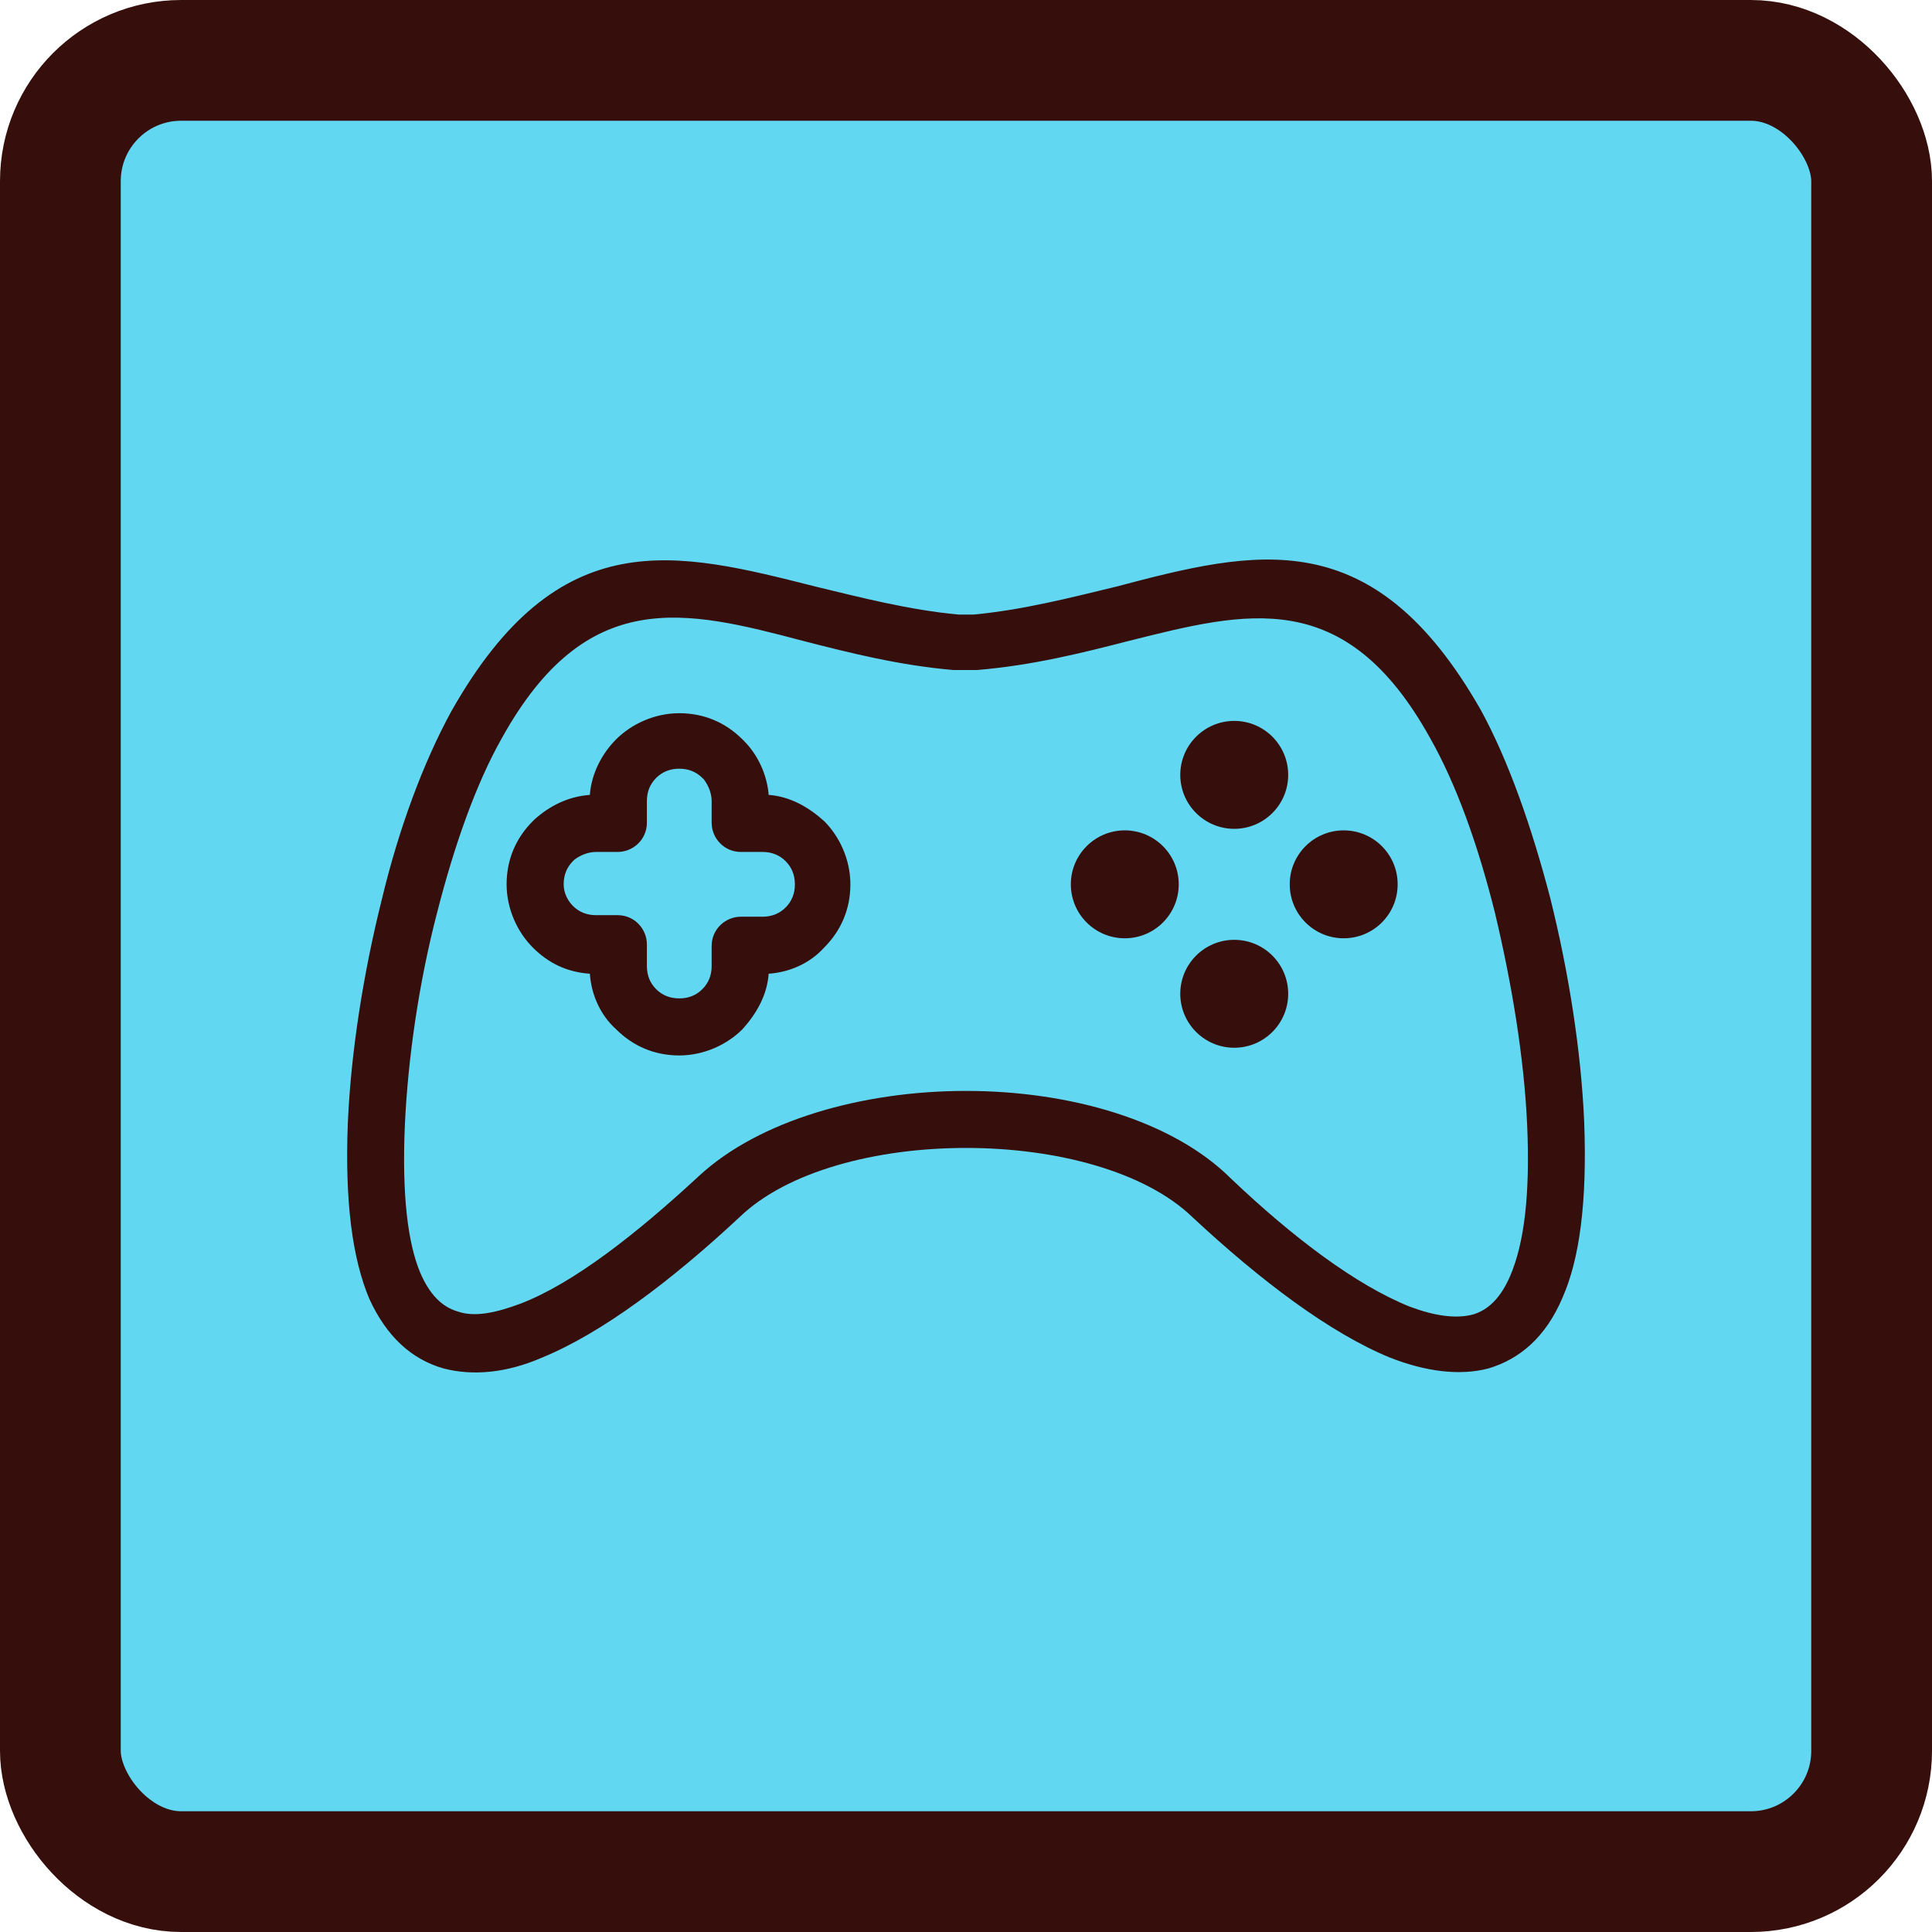 <svg xmlns="http://www.w3.org/2000/svg" width="64" height="64" viewBox="0 0 64 64" fill="none"><rect x="2" y="2" width="60" height="60" rx="4" fill="#62D7F1"></rect><rect x="2" y="2" width="60" height="60" rx="4" stroke="#360E0B" stroke-width="4"></rect><g clip-path="url(#clip0_3_1335)"><path d="M52.478 37.159C52.376 34.81 51.967 32.205 51.355 29.754C50.742 27.405 49.976 25.209 49.056 23.524C45.482 17.243 41.601 18.213 36.953 19.439C35.473 19.796 33.889 20.204 32.255 20.358H31.745C30.11 20.204 28.527 19.796 27.047 19.439C22.399 18.264 18.518 17.243 14.944 23.575C14.024 25.26 13.207 27.456 12.646 29.805C12.033 32.256 11.624 34.861 11.522 37.21C11.42 39.814 11.675 41.704 12.237 43.032C12.799 44.257 13.616 45.023 14.688 45.33C15.659 45.585 16.782 45.483 17.956 44.972C19.948 44.155 22.246 42.419 24.493 40.325C26.076 38.793 29.038 38.027 32 38.027C34.962 38.027 37.924 38.793 39.507 40.325C41.754 42.419 44.052 44.155 46.044 44.972C47.218 45.432 48.342 45.585 49.312 45.33C50.333 45.023 51.201 44.308 51.763 42.98C52.325 41.704 52.58 39.814 52.478 37.159ZM50.027 42.266C49.72 42.98 49.312 43.389 48.801 43.542C48.239 43.695 47.525 43.593 46.707 43.287C44.92 42.572 42.826 40.989 40.784 39.048C38.843 37.108 35.422 36.138 32 36.138C28.578 36.138 25.157 37.108 23.165 38.946C21.072 40.887 18.978 42.521 17.242 43.185C16.424 43.491 15.71 43.644 15.148 43.44C14.637 43.287 14.229 42.878 13.922 42.163C13.514 41.193 13.309 39.61 13.412 37.261C13.514 35.065 13.871 32.563 14.484 30.214C15.046 28.018 15.761 25.975 16.629 24.443C19.438 19.387 22.706 20.204 26.587 21.226C28.17 21.634 29.804 22.043 31.591 22.196C31.642 22.196 31.642 22.196 31.694 22.196H32.255C32.306 22.196 32.306 22.196 32.358 22.196C34.196 22.043 35.83 21.634 37.413 21.226C41.294 20.256 44.563 19.387 47.371 24.443C48.239 25.975 48.954 27.967 49.516 30.214C50.078 32.563 50.486 35.014 50.589 37.261C50.691 39.61 50.486 41.193 50.027 42.266Z" fill="#360E0B"></path><path d="M27.302 27.201C26.791 26.741 26.178 26.384 25.463 26.332C25.412 25.669 25.106 25.005 24.646 24.545L24.595 24.494C24.034 23.932 23.319 23.626 22.502 23.626C21.684 23.626 20.918 23.983 20.408 24.494C19.948 24.954 19.591 25.618 19.54 26.332C18.825 26.384 18.212 26.69 17.701 27.15L17.65 27.201C17.088 27.762 16.782 28.477 16.782 29.294C16.782 30.111 17.14 30.878 17.65 31.388C18.161 31.899 18.774 32.205 19.54 32.256C19.591 32.971 19.897 33.635 20.408 34.095C20.97 34.657 21.684 34.963 22.502 34.963C23.319 34.963 24.085 34.605 24.595 34.095C25.055 33.584 25.412 32.971 25.463 32.256C26.178 32.205 26.842 31.899 27.302 31.388C27.864 30.826 28.17 30.111 28.17 29.294C28.17 28.477 27.812 27.711 27.302 27.201ZM26.025 30.061C25.821 30.265 25.566 30.367 25.259 30.367H24.544C24.034 30.367 23.574 30.775 23.574 31.337V32.001C23.574 32.307 23.472 32.563 23.267 32.767C23.063 32.971 22.808 33.073 22.502 33.073C22.195 33.073 21.94 32.971 21.735 32.767C21.531 32.563 21.429 32.307 21.429 32.001V31.286C21.429 30.775 21.021 30.316 20.459 30.316H19.744C19.438 30.316 19.182 30.214 18.978 30.009C18.825 29.856 18.672 29.601 18.672 29.294C18.672 28.988 18.774 28.733 18.978 28.528C18.978 28.528 18.978 28.528 19.029 28.477C19.233 28.324 19.488 28.222 19.744 28.222H20.459C20.97 28.222 21.429 27.814 21.429 27.252V26.537C21.429 26.23 21.531 25.975 21.735 25.771C21.94 25.567 22.195 25.464 22.502 25.464C22.808 25.464 23.063 25.567 23.267 25.771C23.267 25.771 23.267 25.771 23.319 25.822C23.472 26.026 23.574 26.282 23.574 26.537V27.252C23.574 27.762 23.983 28.222 24.544 28.222H25.259C25.566 28.222 25.821 28.324 26.025 28.528C26.229 28.733 26.332 28.988 26.332 29.294C26.332 29.601 26.229 29.856 26.025 30.061Z" fill="#360E0B"></path><path d="M40.886 27.456C41.873 27.456 42.673 26.656 42.673 25.669C42.673 24.682 41.873 23.881 40.886 23.881C39.899 23.881 39.098 24.682 39.098 25.669C39.098 26.656 39.899 27.456 40.886 27.456Z" fill="#360E0B"></path><path d="M40.886 34.708C41.873 34.708 42.673 33.907 42.673 32.92C42.673 31.933 41.873 31.133 40.886 31.133C39.899 31.133 39.098 31.933 39.098 32.92C39.098 33.907 39.899 34.708 40.886 34.708Z" fill="#360E0B"></path><path d="M37.26 31.082C38.247 31.082 39.047 30.282 39.047 29.294C39.047 28.307 38.247 27.507 37.26 27.507C36.273 27.507 35.473 28.307 35.473 29.294C35.473 30.282 36.273 31.082 37.26 31.082Z" fill="#360E0B"></path><path d="M44.511 31.082C45.499 31.082 46.299 30.282 46.299 29.294C46.299 28.307 45.499 27.507 44.511 27.507C43.524 27.507 42.724 28.307 42.724 29.294C42.724 30.282 43.524 31.082 44.511 31.082Z" fill="#360E0B"></path></g><defs><clipPath id="clip0_3_1335"><rect width="41" height="41" fill="white" transform="translate(11.5 11.5)"></rect></clipPath></defs></svg>